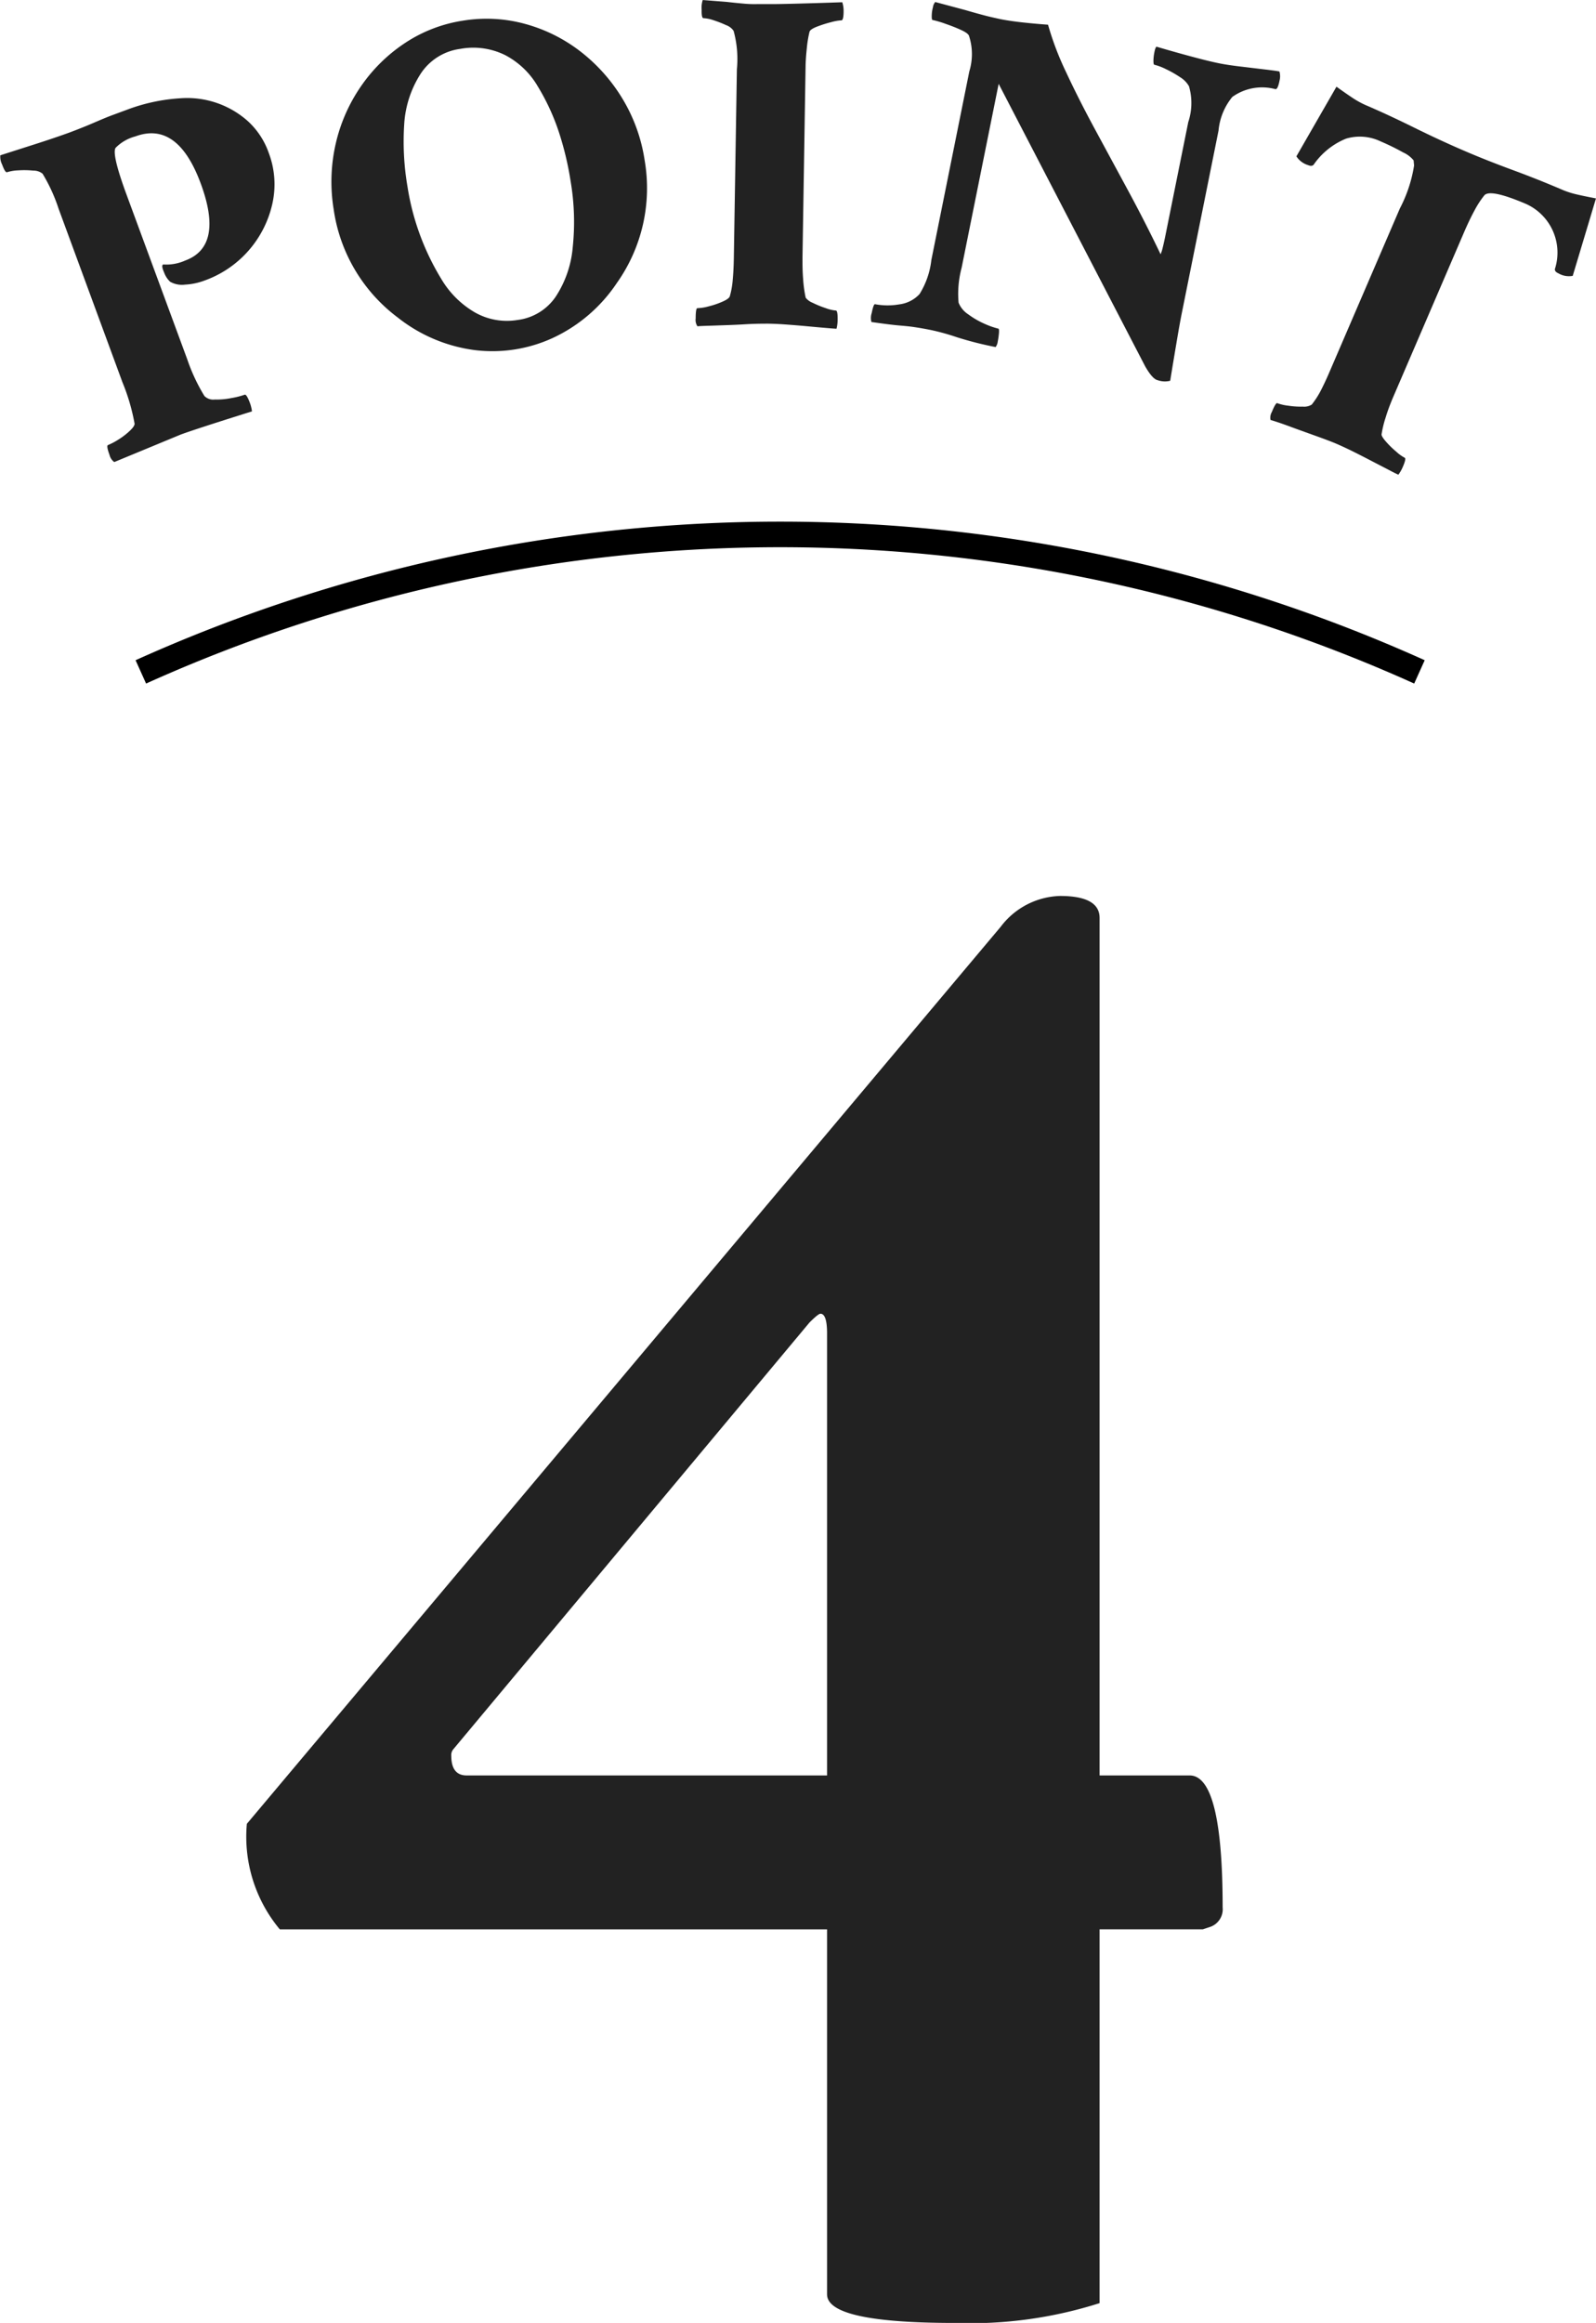 <svg xmlns="http://www.w3.org/2000/svg" width="62.411" height="90.793" viewBox="0 0 62.411 90.793">
  <g id="Group_44302" data-name="Group 44302" transform="translate(-35.276 -5722.391)">
    <g id="Group_44069" data-name="Group 44069" transform="translate(48.009 5728.754)">
      <path id="Path_115291" data-name="Path 115291" d="M12.719-55.344q1.547,0,1.547.859v33.516h3.523q1.289,0,1.289,5.156a.73.73,0,0,1-.516.773l-.258.086H14.266V-.344A16.663,16.663,0,0,1,8.594.43Q3.609.43,3.609-.687V-14.953h-21.4a5.65,5.65,0,0,1-1.289-4.125L10.4-54.141A3.016,3.016,0,0,1,12.719-55.344ZM3.609-20.969V-38.242q0-.773-.258-.773-.086,0-.43.344L-11-22a.35.35,0,0,0-.086.258q0,.773.6.773Z" transform="translate(16 84)" fill="#222"/>
    </g>
    <g id="Group_44070" data-name="Group 44070" transform="translate(35.276 5722.391)">
      <g id="Group_41758" data-name="Group 41758" transform="translate(0)">
        <path id="Path_94157" data-name="Path 94157" d="M659.754,351.32a.487.487,0,0,1-.185-.279c-.088-.24-.108-.368-.06-.386a2.535,2.535,0,0,0,.394-.206,2.791,2.791,0,0,0,.446-.338q.2-.186.2-.289a7.892,7.892,0,0,0-.474-1.619l-2.5-6.792a6.568,6.568,0,0,0-.624-1.361.55.55,0,0,0-.361-.121,3.483,3.483,0,0,0-.585-.01,1.664,1.664,0,0,0-.443.072c-.049.018-.113-.082-.193-.3a.66.66,0,0,1-.07-.361l1.5-.48c.448-.145.841-.279,1.176-.4q.253-.093.544-.211c.2-.078.392-.162.593-.248s.394-.167.585-.237l.557-.206a7.1,7.1,0,0,1,2.1-.448,3.566,3.566,0,0,1,2.612.884,3.034,3.034,0,0,1,.83,1.255,3.46,3.46,0,0,1,.144,1.967,4.148,4.148,0,0,1-2.669,3.024,2.528,2.528,0,0,1-.75.155.936.936,0,0,1-.582-.113.92.92,0,0,1-.235-.361q-.125-.282-.034-.314a1.811,1.811,0,0,0,.861-.155q1.509-.556.608-3-.906-2.461-2.558-1.851a1.687,1.687,0,0,0-.775.448q-.157.243.433,1.841l2.372,6.431a7.153,7.153,0,0,0,.668,1.426.482.482,0,0,0,.4.139,2.938,2.938,0,0,0,.652-.057,3.186,3.186,0,0,0,.525-.132c.047-.016.114.088.2.315a1.446,1.446,0,0,1,.083.337q-2.2.689-2.789.907Z" transform="translate(-655.286 -333.26)" fill="#222"/>
        <path id="Path_94158" data-name="Path 94158" d="M665.81,346.871a6.416,6.416,0,0,1-2.506-4.24,6.656,6.656,0,0,1,.084-2.56,6.489,6.489,0,0,1,.995-2.25,6.306,6.306,0,0,1,1.722-1.684,5.636,5.636,0,0,1,2.266-.869,5.7,5.7,0,0,1,2.434.132,6.2,6.2,0,0,1,2.155,1.077,6.72,6.72,0,0,1,1.635,1.836,6.5,6.5,0,0,1,.871,2.411,6.411,6.411,0,0,1-1.087,4.8,6.1,6.1,0,0,1-2.495,2.143,5.652,5.652,0,0,1-3.054.48A6.122,6.122,0,0,1,665.81,346.871Zm4.705.095a2.117,2.117,0,0,0,1.475-.91,4.165,4.165,0,0,0,.665-1.934,9.485,9.485,0,0,0-.083-2.575,12.107,12.107,0,0,0-.472-1.961,8.6,8.6,0,0,0-.805-1.735,3.193,3.193,0,0,0-1.279-1.233,2.813,2.813,0,0,0-1.763-.245,2.192,2.192,0,0,0-1.55.979,4.1,4.1,0,0,0-.637,1.941,10.451,10.451,0,0,0,.126,2.46,9.817,9.817,0,0,0,1.322,3.611,3.662,3.662,0,0,0,1.3,1.3A2.531,2.531,0,0,0,670.516,346.965Z" transform="translate(-650.258 -334.462)" fill="#222"/>
        <path id="Path_94159" data-name="Path 94159" d="M672.007,347.5a.442.442,0,0,1-.07-.309c0-.268.025-.4.064-.4a1.826,1.826,0,0,0,.441-.07,3.224,3.224,0,0,0,.539-.183q.25-.108.289-.206a3.15,3.15,0,0,0,.116-.649c.024-.255.039-.547.044-.881l.119-7.35a4.142,4.142,0,0,0-.129-1.5.6.6,0,0,0-.294-.224,4.383,4.383,0,0,0-.485-.189,1.43,1.43,0,0,0-.4-.083c-.051,0-.075-.109-.07-.327a.963.963,0,0,1,.042-.382l.918.072c.281.031.51.054.689.069a4.411,4.411,0,0,0,.526.018c.172,0,.386,0,.641,0s1.15-.02,2.683-.072a1.107,1.107,0,0,1,.052.346c0,.242-.033.363-.083.361a1.849,1.849,0,0,0-.4.07,4.79,4.79,0,0,0-.549.173c-.173.067-.275.132-.3.2a4.421,4.421,0,0,0-.106.64c-.029.275-.046.507-.049.7l-.119,7.372c-.006.356,0,.676.023.956a4.9,4.9,0,0,0,.1.73.645.645,0,0,0,.275.2,3.77,3.77,0,0,0,.513.209,1.5,1.5,0,0,0,.392.092c.051,0,.073.124.069.366a1.449,1.449,0,0,1-.043.345c-.052,0-.171-.01-.364-.026s-.451-.039-.784-.07-.624-.054-.879-.072-.466-.026-.631-.029c-.23,0-.542,0-.939.025s-.77.034-1.121.047S672.135,347.485,672.007,347.5Z" transform="translate(-644.733 -334.746)" fill="#222"/>
        <path id="Path_94160" data-name="Path 94160" d="M687.349,349.575q-.206-.042-.495-.549l-5.726-11.035-1.448,7.189a3.936,3.936,0,0,0-.119,1.363.97.97,0,0,0,.378.457,3.3,3.3,0,0,0,.647.374,3.059,3.059,0,0,0,.529.185c.025,0,.033.062.025.17a3.028,3.028,0,0,1-.047.333.468.468,0,0,1-.083.217,13.6,13.6,0,0,1-1.515-.384,8.915,8.915,0,0,0-.988-.276c-.3-.062-.539-.1-.717-.126s-.379-.042-.6-.062-.57-.064-1.037-.131a.608.608,0,0,1,.011-.35c.047-.237.091-.353.129-.346a2.654,2.654,0,0,0,.946.007,1.3,1.3,0,0,0,.793-.4,3.167,3.167,0,0,0,.464-1.333l1.485-7.375a2.3,2.3,0,0,0-.013-1.39c-.026-.07-.13-.145-.315-.23s-.384-.162-.6-.237a3.85,3.85,0,0,0-.508-.15c-.025,0-.036-.06-.034-.163a1.309,1.309,0,0,1,.047-.332.4.4,0,0,1,.09-.208l1.186.317c.283.083.539.154.768.214s.425.1.588.137c.211.042.474.083.786.119s.673.07,1.083.1a11.558,11.558,0,0,0,.709,1.861q.483,1.037,1.117,2.209t1.31,2.421q.674,1.247,1.266,2.482a1.544,1.544,0,0,0,.082-.258c.031-.123.069-.291.111-.5l.889-4.41a2.352,2.352,0,0,0,.028-1.4.991.991,0,0,0-.348-.354,4.3,4.3,0,0,0-.562-.319,2.177,2.177,0,0,0-.444-.167c-.026,0-.036-.06-.036-.163a1.82,1.82,0,0,1,.039-.335c.023-.119.051-.188.08-.208q.848.248,1.461.41c.407.109.737.188.987.239.214.043.485.085.815.124s.644.078.944.113.5.062.6.082a.67.67,0,0,1,.006.353c-.047.238-.1.351-.165.338a2,2,0,0,0-1.683.305,2.418,2.418,0,0,0-.539,1.317l-1.436,7.133c-.046.226-.106.557-.181,1s-.167.988-.273,1.644A.847.847,0,0,1,687.349,349.575Z" transform="translate(-642.076 -334.714)" fill="#222"/>
        <path id="Path_94161" data-name="Path 94161" d="M685.7,349.843a.448.448,0,0,1,.052-.31c.1-.247.175-.363.209-.346a1.847,1.847,0,0,0,.435.1,3.24,3.24,0,0,0,.569.036.555.555,0,0,0,.348-.08,3.46,3.46,0,0,0,.348-.537c.111-.216.232-.471.356-.763l2.742-6.367a5.414,5.414,0,0,0,.555-1.678l-.019-.2a1.114,1.114,0,0,0-.408-.31,9.029,9.029,0,0,0-.878-.43,1.882,1.882,0,0,0-1.349-.111,2.835,2.835,0,0,0-1.276,1.024c-.049.049-.119.054-.214.013a.828.828,0,0,1-.458-.343l1.567-2.722c.234.168.444.314.626.435a3.566,3.566,0,0,0,.508.281c.6.257,1.232.551,1.9.881s1.306.624,1.9.881,1.251.518,1.959.779,1.359.523,1.956.779a3.355,3.355,0,0,0,.552.175c.214.051.462.1.747.155l-.909,3.027a.808.808,0,0,1-.562-.1c-.093-.039-.141-.095-.137-.163a2.086,2.086,0,0,0-1.132-2.55c-.939-.4-1.485-.513-1.631-.327a3.675,3.675,0,0,0-.381.588c-.134.247-.281.552-.436.917l-2.732,6.349c-.126.294-.227.562-.3.807a4.151,4.151,0,0,0-.165.678c0,.057.06.152.178.286a3.439,3.439,0,0,0,.4.389,1.52,1.52,0,0,0,.325.234c.049.02.023.142-.074.364a1.431,1.431,0,0,1-.172.3c-.044-.02-.157-.073-.325-.162s-.405-.209-.7-.363-.559-.289-.784-.4-.421-.2-.575-.268c-.211-.092-.5-.2-.877-.335s-.725-.26-1.054-.382S685.822,349.882,685.7,349.843Z" transform="translate(-636.017 -333.43)" fill="#222"/>
      </g>
      <path id="Path_94162" data-name="Path 94162" d="M707.452,350.5a60.85,60.85,0,0,0-50,0" transform="translate(-651.945 -324.239)" fill="none" stroke="#000" stroke-miterlimit="10" stroke-width="1"/>
    </g>
  </g>
</svg>
